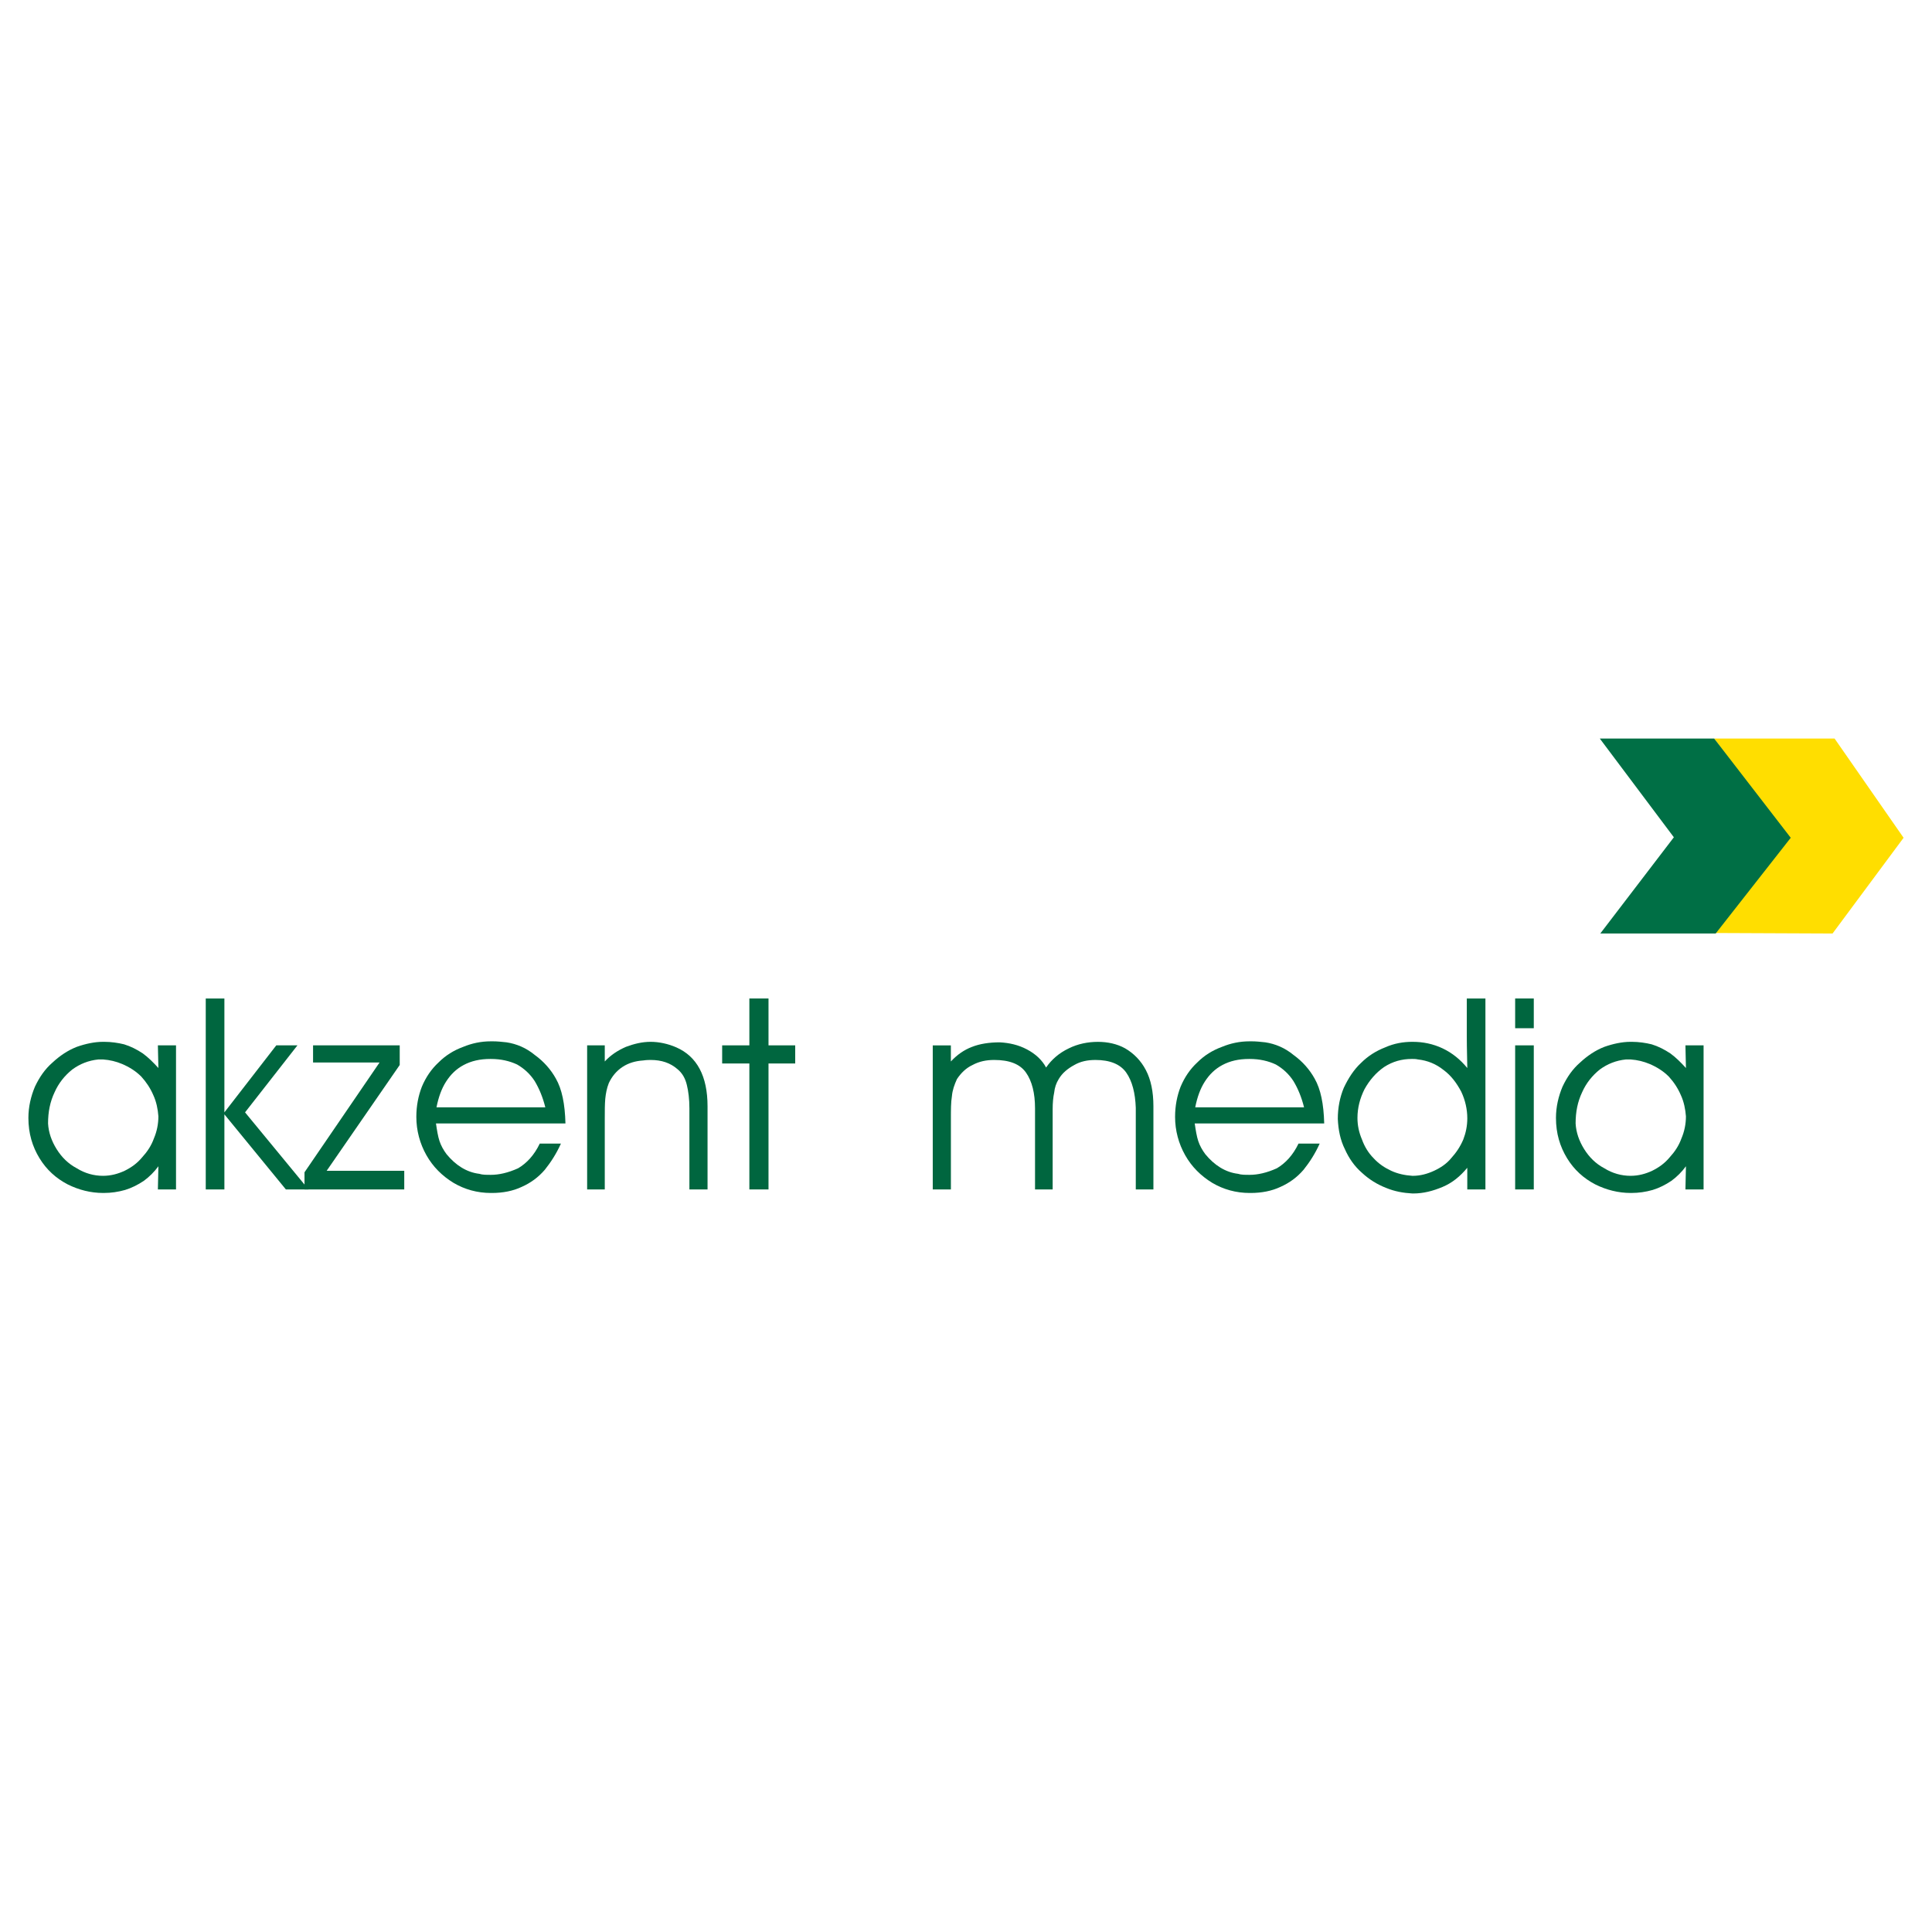 <?xml version="1.0" encoding="utf-8"?>
<!-- Generator: Adobe Illustrator 13.0.0, SVG Export Plug-In . SVG Version: 6.00 Build 14576)  -->
<!DOCTYPE svg PUBLIC "-//W3C//DTD SVG 1.0//EN" "http://www.w3.org/TR/2001/REC-SVG-20010904/DTD/svg10.dtd">
<svg version="1.0" id="Layer_1" xmlns="http://www.w3.org/2000/svg" xmlns:xlink="http://www.w3.org/1999/xlink" x="0px" y="0px"
	 width="192.756px" height="192.756px" viewBox="0 0 192.756 192.756" enable-background="new 0 0 192.756 192.756"
	 xml:space="preserve">
<g>
	<polygon fill-rule="evenodd" clip-rule="evenodd" fill="#FFFFFF" points="0,0 192.756,0 192.756,192.756 0,192.756 0,0 	"/>
	<polygon fill-rule="evenodd" clip-rule="evenodd" fill="#FFDE00" points="189.921,83.585 182.834,93.136 170.972,93.085 
		178.159,83.485 171.021,73.683 183.035,73.683 189.921,83.585 	"/>
	<polygon fill-rule="evenodd" clip-rule="evenodd" fill="#00663F" points="22.388,118.67 22.388,111.18 28.521,118.67 
		30.782,118.67 24.449,110.98 29.676,104.295 27.565,104.295 22.388,110.98 22.388,99.619 20.528,99.619 20.528,118.67 
		22.388,118.67 	"/>
	<polygon fill-rule="evenodd" clip-rule="evenodd" fill="#00663F" points="40.332,118.67 40.332,116.811 32.591,116.811 
		39.88,106.254 39.88,104.295 31.234,104.295 31.234,106.004 37.869,106.004 30.38,116.961 30.38,118.67 40.332,118.67 	"/>
	<path fill-rule="evenodd" clip-rule="evenodd" fill="#00663F" d="M68.782,118.67h1.81v-8.293c0-3.016-1.056-4.977-3.117-5.881
		c-0.804-0.352-1.709-0.553-2.563-0.553s-1.659,0.201-2.463,0.502c-0.804,0.352-1.508,0.805-2.111,1.457v-1.607h-1.759v14.375h1.759
		v-7.037c0-0.805,0-1.457,0.05-2.01c0.05-0.504,0.151-1.057,0.352-1.559c0.302-0.654,0.754-1.207,1.357-1.609
		s1.307-0.602,2.061-0.652c0.352-0.051,0.603-0.051,0.754-0.051c1.106,0,1.96,0.301,2.664,0.904
		c0.502,0.402,0.804,0.955,0.955,1.609c0.15,0.604,0.251,1.406,0.251,2.312V118.67L68.782,118.67z"/>
	<polygon fill-rule="evenodd" clip-rule="evenodd" fill="#00663F" points="74.764,118.67 76.674,118.67 76.674,106.104 
		79.338,106.104 79.338,104.295 76.674,104.295 76.674,99.619 74.764,99.619 74.764,104.295 72.05,104.295 72.05,106.104 
		74.764,106.104 74.764,118.67 	"/>
	<path fill-rule="evenodd" clip-rule="evenodd" fill="#00663F" d="M93.061,104.295v14.375h1.81v-7.037c0-0.904,0-1.658,0.101-2.262
		c0.05-0.604,0.251-1.156,0.502-1.709c0.402-0.604,0.905-1.105,1.558-1.408c0.653-0.352,1.357-0.502,2.161-0.502
		c1.509,0,2.564,0.402,3.167,1.256c0.604,0.855,0.905,2.062,0.905,3.57v8.092h1.759v-7.037v-0.955c0-0.652,0.051-1.207,0.15-1.658
		c0.051-0.502,0.201-0.955,0.453-1.357c0.352-0.604,0.904-1.055,1.559-1.408c0.603-0.352,1.306-0.502,2.11-0.502
		c1.407,0,2.463,0.402,3.066,1.256c0.603,0.855,0.904,2.062,0.955,3.52v8.143h1.759v-8.293c0-1.459-0.251-2.664-0.754-3.619
		c-0.502-0.955-1.206-1.66-2.061-2.162c-0.805-0.451-1.76-0.652-2.715-0.652c-1.005,0-2.01,0.201-2.915,0.652
		c-0.955,0.453-1.709,1.105-2.262,1.91c-0.402-0.754-1.056-1.357-1.91-1.809c-0.854-0.453-1.759-0.654-2.714-0.705
		c-1.056,0-2.011,0.152-2.765,0.453c-0.804,0.301-1.508,0.805-2.111,1.457v-1.607H93.061L93.061,104.295z"/>
	<path fill-rule="evenodd" clip-rule="evenodd" fill="#00663F" d="M151.167,118.67h1.859v-14.375h-1.859V118.67L151.167,118.67z
		 M153.026,102.586v-2.967h-1.859v2.967H153.026L153.026,102.586z"/>
	<polygon fill-rule="evenodd" clip-rule="evenodd" fill="#006F45" points="178.662,83.585 171.173,93.136 159.662,93.136 
		167.001,83.535 159.611,73.683 171.021,73.683 178.662,83.585 	"/>
	<path fill-rule="evenodd" clip-rule="evenodd" fill="#00663F" d="M124.677,110.477h-5.429c0.201-1.006,0.503-1.859,0.955-2.562
		c0.453-0.705,1.006-1.258,1.76-1.66c0.754-0.4,1.608-0.602,2.664-0.602c0,0,0,0,0.05,0c1.006,0,1.86,0.201,2.614,0.553
		c0.703,0.402,1.307,0.955,1.759,1.658c0.453,0.754,0.805,1.607,1.056,2.613H124.677L124.677,110.477z M124.677,103.893
		c-1.005,0-1.909,0.201-2.764,0.553c-0.956,0.352-1.76,0.854-2.464,1.559c-0.703,0.652-1.256,1.457-1.658,2.412
		c-0.353,0.904-0.553,1.91-0.553,3.016c0,1.357,0.352,2.664,1.005,3.82s1.559,2.061,2.714,2.766c1.106,0.652,2.363,1.004,3.72,1.004
		c0,0,0.051,0,0.101,0c1.106,0,2.111-0.201,2.966-0.604c0.905-0.4,1.659-0.953,2.312-1.709c0.604-0.754,1.156-1.607,1.608-2.613
		h-2.111c-0.553,1.156-1.307,1.961-2.161,2.463c-1.006,0.453-1.91,0.654-2.715,0.654h-0.05c-0.402,0-0.805,0-1.106-0.102
		c-1.256-0.15-2.362-0.854-3.267-1.959c-0.302-0.402-0.553-0.855-0.704-1.309c-0.15-0.451-0.251-1.055-0.352-1.758h5.479h7.439
		c-0.05-1.961-0.352-3.418-0.955-4.475c-0.502-0.904-1.206-1.709-2.111-2.361c-0.854-0.705-1.81-1.105-2.814-1.258
		c-0.452-0.049-0.905-0.1-1.407-0.1C124.777,103.893,124.728,103.893,124.677,103.893L124.677,103.893z"/>
	<path fill-rule="evenodd" clip-rule="evenodd" fill="#00663F" d="M48.978,110.477h-5.429c0.201-1.006,0.503-1.859,0.955-2.562
		c0.452-0.705,1.005-1.258,1.759-1.66c0.754-0.4,1.608-0.602,2.664-0.602c0,0,0,0,0.05,0c1.005,0,1.86,0.201,2.614,0.553
		c0.704,0.402,1.307,0.955,1.759,1.658c0.452,0.754,0.804,1.607,1.056,2.613H48.978L48.978,110.477z M48.978,103.893
		c-1.005,0-1.91,0.201-2.765,0.553c-0.955,0.352-1.759,0.854-2.463,1.559c-0.704,0.652-1.257,1.457-1.659,2.412
		c-0.352,0.904-0.553,1.91-0.553,3.016c0,1.357,0.352,2.664,1.005,3.82s1.559,2.061,2.714,2.766c1.106,0.652,2.362,1.004,3.72,1.004
		c0,0,0.05,0,0.101,0c1.106,0,2.111-0.201,2.965-0.604c0.905-0.4,1.659-0.953,2.312-1.709c0.603-0.754,1.156-1.607,1.608-2.613
		h-2.111c-0.553,1.156-1.307,1.961-2.162,2.463c-1.005,0.453-1.91,0.654-2.714,0.654h-0.05c-0.402,0-0.804,0-1.106-0.102
		c-1.256-0.15-2.362-0.854-3.267-1.959c-0.302-0.402-0.553-0.855-0.704-1.309c-0.151-0.451-0.251-1.055-0.352-1.758h5.479h7.439
		c-0.05-1.961-0.352-3.418-0.955-4.475c-0.503-0.904-1.207-1.709-2.111-2.361c-0.854-0.705-1.81-1.105-2.815-1.258
		c-0.453-0.049-0.905-0.1-1.407-0.1C49.079,103.893,49.028,103.893,48.978,103.893L48.978,103.893z"/>
	<path fill-rule="evenodd" clip-rule="evenodd" fill="#00663F" d="M10.273,103.943c-0.854,0-1.759,0.201-2.614,0.502
		c-0.904,0.352-1.708,0.904-2.413,1.559c-0.754,0.652-1.307,1.457-1.759,2.412c-0.402,0.955-0.654,2.01-0.654,3.117
		c0,1.557,0.402,2.865,1.106,4.02c0.704,1.156,1.659,2.012,2.815,2.615c1.106,0.553,2.312,0.854,3.518,0.854
		c0.051,0,0.051,0,0.101,0c0.704,0,1.408-0.1,2.111-0.301c0.654-0.201,1.257-0.504,1.86-0.904c0.553-0.402,1.056-0.906,1.458-1.459
		l-0.05,2.312h1.809v-14.375h-1.809l0.05,2.262c-0.502-0.553-1.005-1.057-1.558-1.459c-0.603-0.4-1.206-0.703-1.86-0.904
		c-0.603-0.15-1.307-0.25-1.96-0.25C10.375,103.943,10.324,103.943,10.273,103.943L10.273,103.943z M10.273,117.312
		c-0.904,0-1.809-0.25-2.614-0.754c-0.854-0.451-1.508-1.105-2.01-1.91s-0.804-1.658-0.854-2.562c0-1.156,0.201-2.162,0.654-3.117
		c0.402-0.904,1.005-1.658,1.759-2.262c0.754-0.553,1.609-0.904,2.614-1.006c0.151,0,0.302,0,0.452,0
		c0.704,0.051,1.307,0.201,1.911,0.453c0.704,0.301,1.357,0.703,1.91,1.256c0.502,0.553,0.904,1.156,1.206,1.861
		c0.302,0.652,0.453,1.406,0.502,2.109c0,0.754-0.15,1.51-0.452,2.213c-0.251,0.703-0.653,1.307-1.156,1.859
		c-0.502,0.604-1.055,1.006-1.759,1.357C11.782,117.111,11.078,117.312,10.273,117.312L10.273,117.312z"/>
	<path fill-rule="evenodd" clip-rule="evenodd" fill="#00663F" d="M140.913,103.943c-0.905,0-1.81,0.15-2.715,0.553
		c-0.904,0.352-1.709,0.854-2.412,1.557c-0.704,0.654-1.257,1.51-1.709,2.465c-0.402,0.953-0.604,2.01-0.604,3.115
		c0.05,1.105,0.251,2.111,0.703,3.016c0.402,0.904,0.955,1.709,1.709,2.363c0.704,0.652,1.509,1.156,2.413,1.508
		c0.854,0.352,1.709,0.502,2.614,0.553c0.05,0,0.05,0,0.101,0c1.005,0,1.96-0.252,2.915-0.654c0.955-0.4,1.76-1.055,2.463-1.91
		v2.162h1.81V99.619h-1.859v3.721c0,1.406,0.05,2.514,0.05,3.217c-0.703-0.855-1.508-1.508-2.463-1.961
		c-0.955-0.451-1.96-0.652-2.966-0.652C140.963,103.943,140.963,103.943,140.913,103.943L140.913,103.943z M140.913,117.312
		c-0.754-0.051-1.458-0.201-2.111-0.502c-0.653-0.303-1.257-0.703-1.76-1.258c-0.502-0.502-0.904-1.154-1.156-1.859
		c-0.301-0.703-0.452-1.406-0.452-2.16c0-1.006,0.252-1.961,0.704-2.865c0.503-0.906,1.156-1.66,1.96-2.213
		c0.854-0.553,1.76-0.803,2.765-0.803h0.051c0.15,0,0.352,0,0.553,0.049c0.955,0.102,1.81,0.453,2.563,1.057
		c0.754,0.553,1.307,1.307,1.759,2.16c0.402,0.855,0.604,1.76,0.604,2.664c0,0.754-0.15,1.459-0.402,2.111
		c-0.301,0.705-0.703,1.307-1.206,1.859c-0.452,0.555-1.056,0.955-1.709,1.258c-0.653,0.301-1.357,0.502-2.111,0.502
		C140.963,117.312,140.963,117.312,140.913,117.312L140.913,117.312z"/>
	<path fill-rule="evenodd" clip-rule="evenodd" fill="#00663F" d="M162.678,103.943c-0.854,0-1.76,0.201-2.614,0.502
		c-0.904,0.352-1.709,0.904-2.412,1.559c-0.754,0.652-1.308,1.457-1.76,2.412c-0.401,0.955-0.653,2.01-0.653,3.117
		c0,1.557,0.402,2.865,1.105,4.02c0.704,1.156,1.659,2.012,2.815,2.615c1.105,0.553,2.312,0.854,3.519,0.854c0.05,0,0.05,0,0.101,0
		c0.703,0,1.407-0.1,2.111-0.301c0.653-0.201,1.257-0.504,1.859-0.904c0.553-0.402,1.056-0.906,1.458-1.459l-0.051,2.312h1.81
		v-14.375h-1.81l0.051,2.262c-0.503-0.553-1.006-1.057-1.559-1.459c-0.604-0.4-1.206-0.703-1.859-0.904
		c-0.604-0.15-1.308-0.25-1.96-0.25C162.778,103.943,162.728,103.943,162.678,103.943L162.678,103.943z M162.678,117.312
		c-0.904,0-1.81-0.25-2.614-0.754c-0.854-0.451-1.508-1.105-2.011-1.91c-0.502-0.805-0.804-1.658-0.854-2.562
		c0-1.156,0.2-2.162,0.653-3.117c0.401-0.904,1.005-1.658,1.759-2.262c0.754-0.553,1.608-0.904,2.614-1.006c0.15,0,0.301,0,0.452,0
		c0.704,0.051,1.307,0.201,1.91,0.453c0.703,0.301,1.357,0.703,1.91,1.256c0.503,0.553,0.904,1.156,1.206,1.861
		c0.302,0.652,0.452,1.406,0.503,2.109c0,0.754-0.15,1.51-0.453,2.213c-0.251,0.703-0.653,1.307-1.156,1.859
		c-0.502,0.604-1.055,1.006-1.759,1.357C164.186,117.111,163.481,117.312,162.678,117.312L162.678,117.312z"/>
</g>
</svg>
